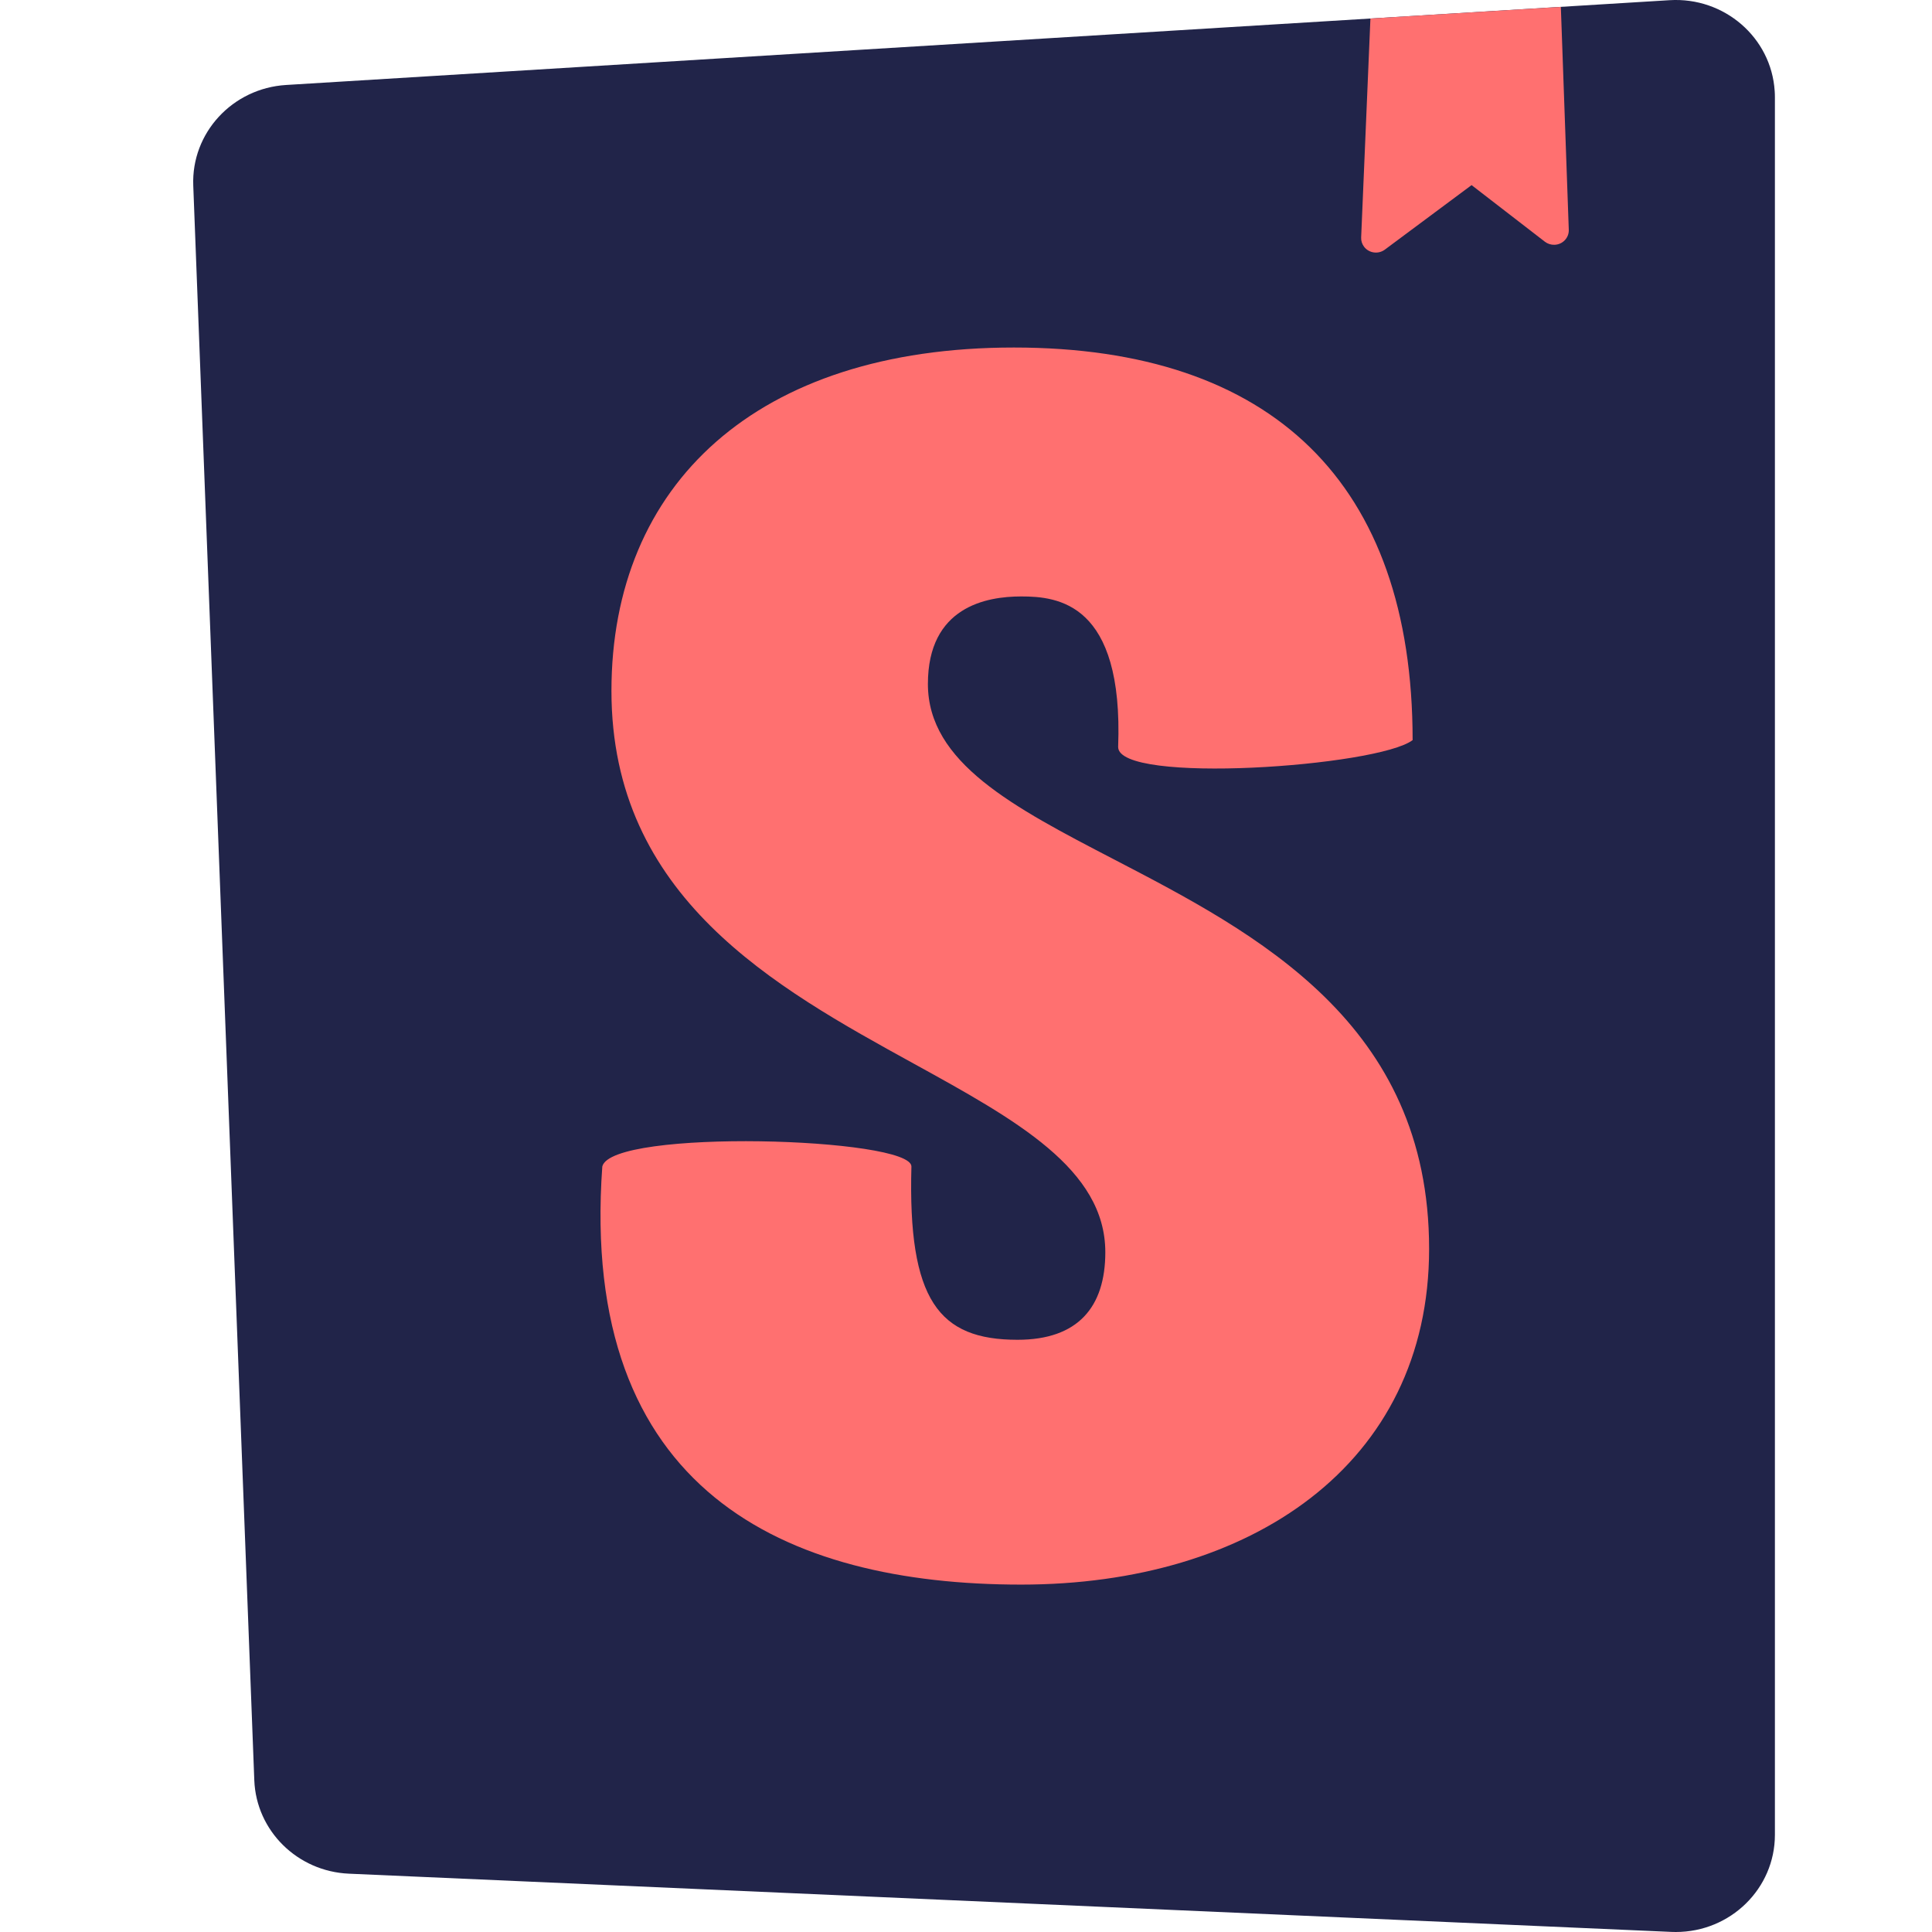 <svg xmlns="http://www.w3.org/2000/svg" width="64" height="64" viewBox="0 0 64 64" fill="none">
<path d="M8.424 58.974L6.402 6.147C6.335 4.402 7.7 2.924 9.477 2.815L55.309 0.006C57.118 -0.104 58.676 1.243 58.789 3.017C58.794 3.084 58.796 3.151 58.796 3.218V60.782C58.796 62.559 57.327 64 55.514 64C55.465 64 55.416 63.999 55.367 63.997L11.557 62.068C9.851 61.993 8.489 60.647 8.424 58.974Z" fill="#212449"/>
<path fill-rule="evenodd" clip-rule="evenodd" d="M51.705 0.228L45.397 0.614L45.09 7.867C45.085 7.978 45.12 8.088 45.189 8.177C45.352 8.388 45.659 8.43 45.875 8.269L48.748 6.132L51.176 8.007C51.267 8.077 51.38 8.113 51.496 8.109C51.766 8.1 51.977 7.878 51.968 7.613L51.705 0.228ZM46.795 24.517C45.641 25.396 37.04 25.996 37.04 24.744C37.221 19.967 35.04 19.758 33.828 19.758C32.677 19.758 30.738 20.099 30.738 22.658C30.738 25.266 33.571 26.738 36.898 28.466C41.622 30.921 47.341 33.892 47.341 41.368C47.341 48.533 41.403 52.492 33.828 52.492C26.011 52.492 19.18 49.391 19.952 38.642C20.255 37.379 30.192 37.679 30.192 38.642C30.071 43.078 31.101 44.382 33.707 44.382C35.706 44.382 36.615 43.302 36.615 41.482C36.615 38.728 33.663 37.103 30.267 35.233C25.668 32.702 20.255 29.722 20.255 22.886C20.255 16.061 25.042 11.512 33.586 11.512C42.13 11.512 46.795 15.992 46.795 24.517Z" fill="#FF7070"/>
</svg>